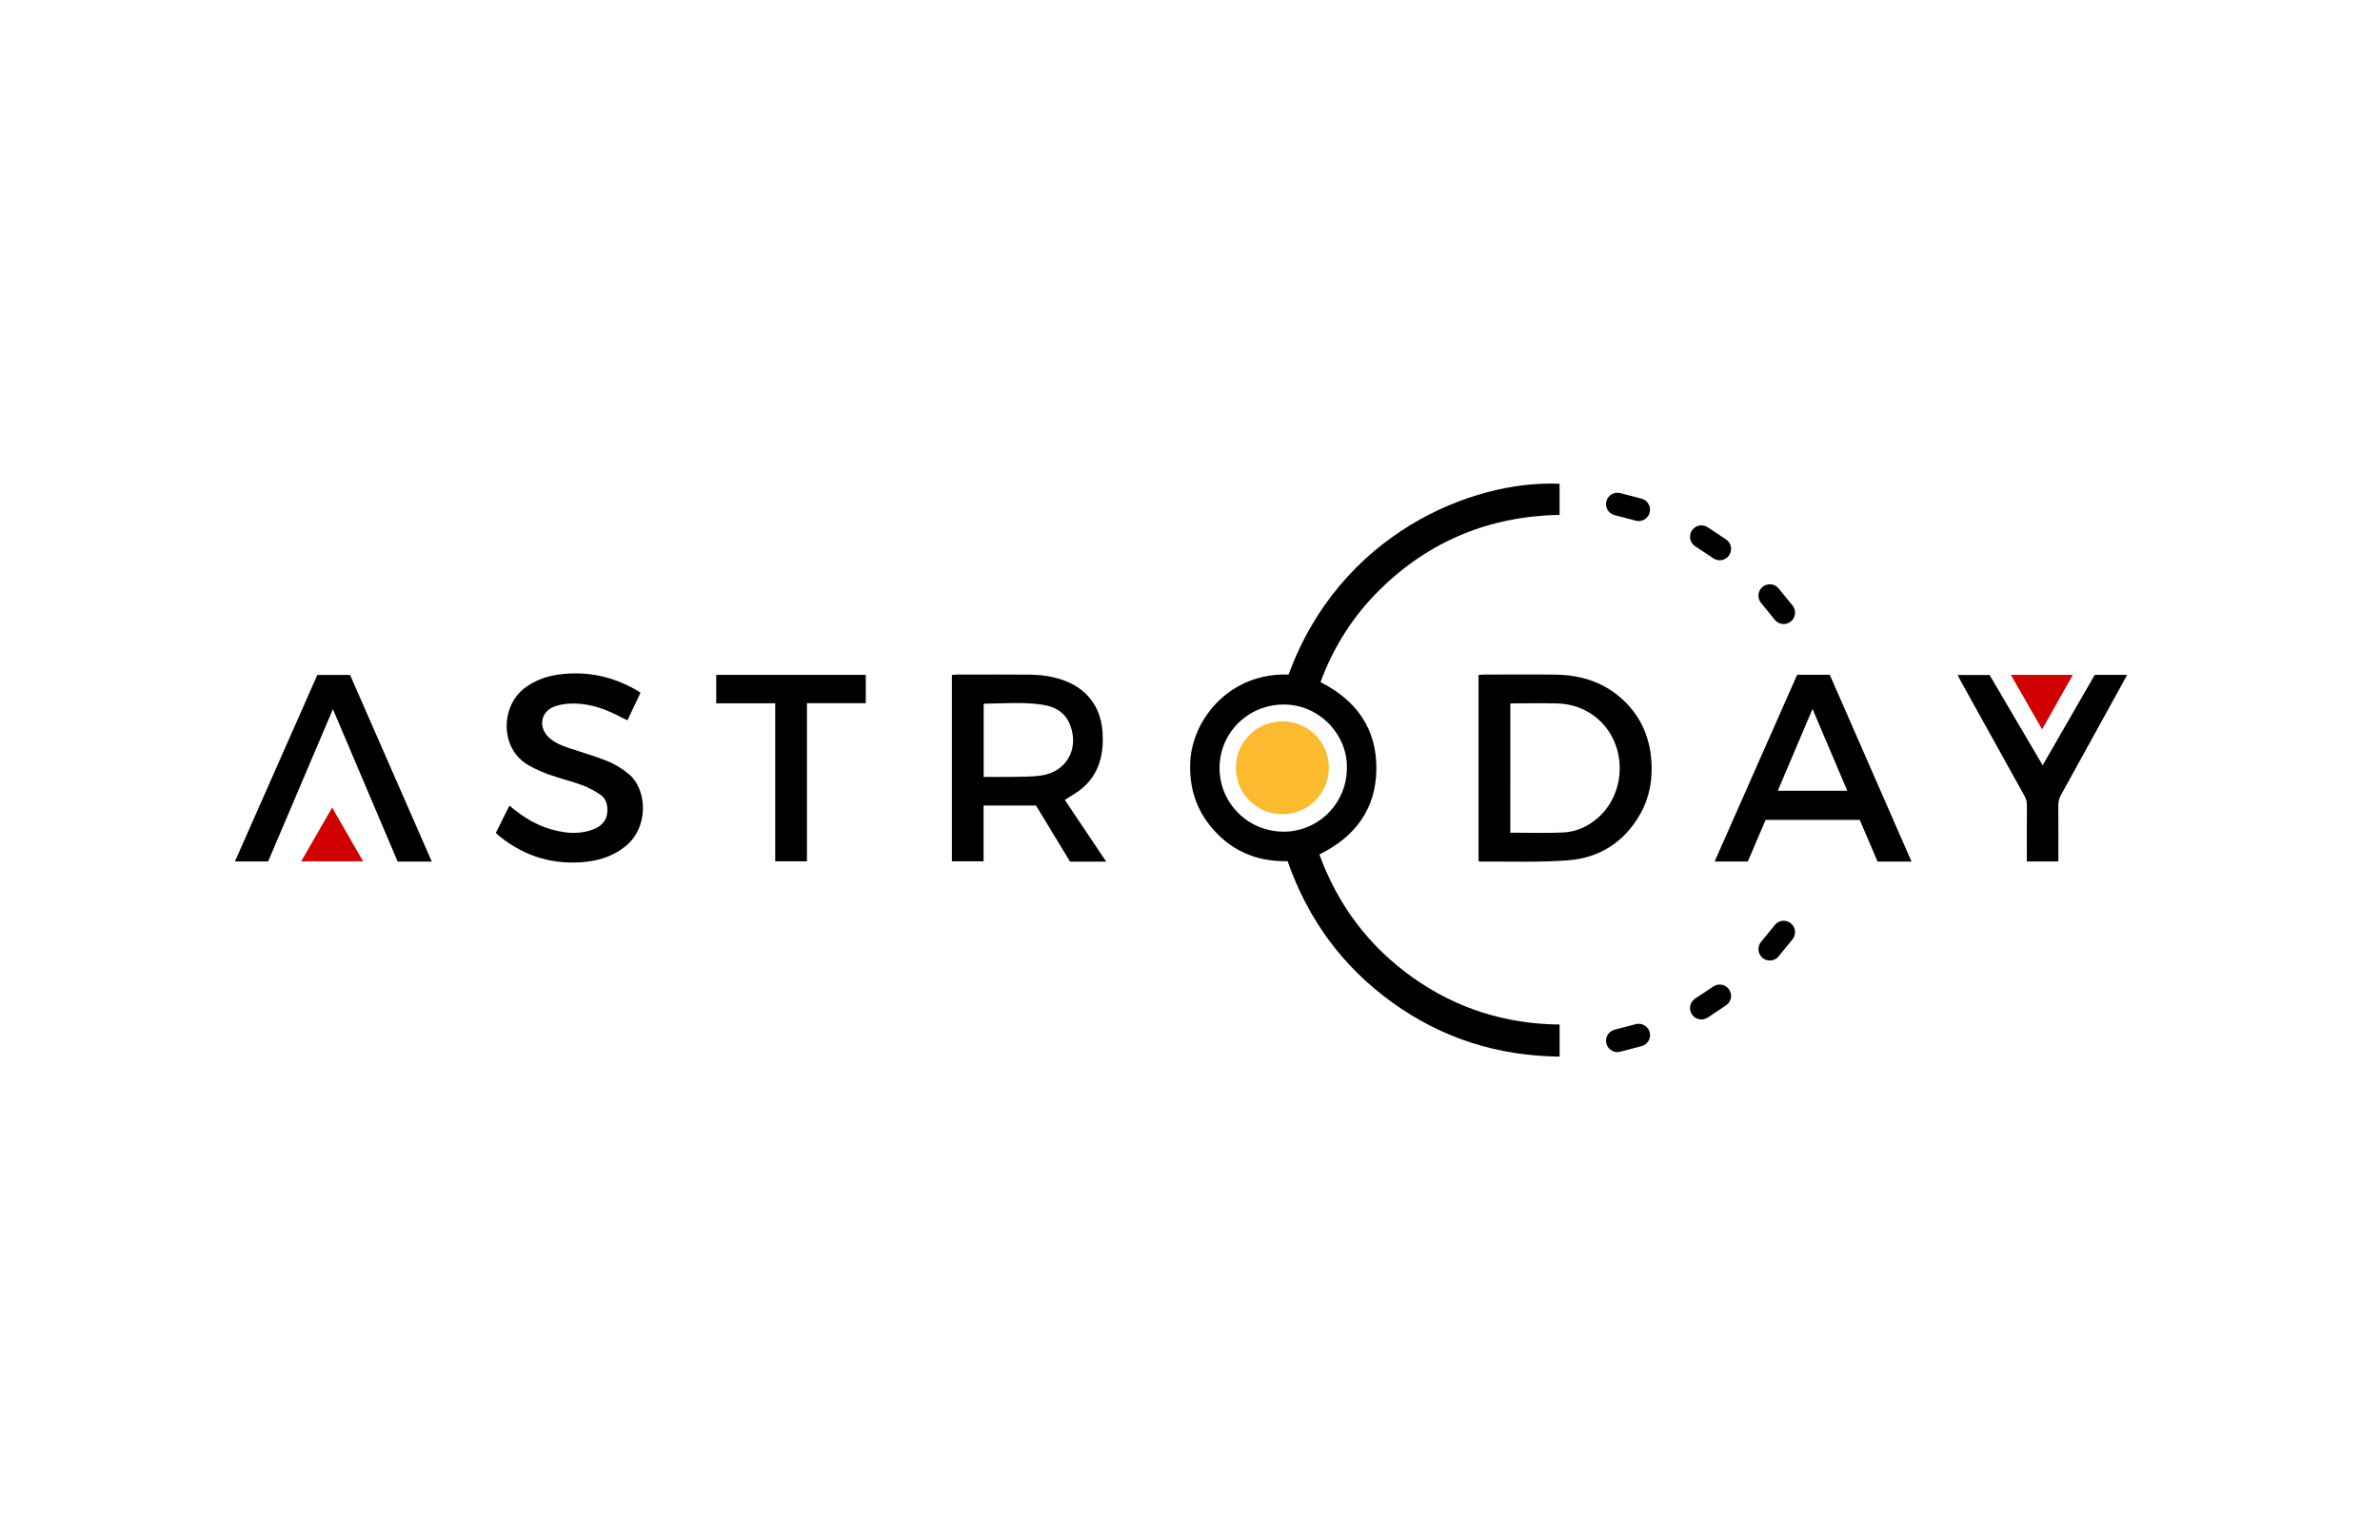 <?xml version="1.0" encoding="utf-8"?>
<!-- Generator: Adobe Illustrator 25.0.1, SVG Export Plug-In . SVG Version: 6.00 Build 0)  -->
<svg version="1.1" id="Layer_1" xmlns="http://www.w3.org/2000/svg" xmlns:xlink="http://www.w3.org/1999/xlink" x="0px" y="0px"
	 viewBox="0 0 1224 792" style="enable-background:new 0 0 1224 792;" xml:space="preserve">
<style type="text/css">
	.st0{fill:#D00000;}
	.st1{fill:#FCBA2F;}
</style>
<g>
	<g>
		<path d="M802.08,527.02c0,5.64,0,10.89,0,16.49c-31.78-0.31-60.5-9.39-86.11-27.88c-25.54-18.43-43.31-42.73-53.78-72.64
			c-16.31,0.34-29.83-5.62-40.01-18.44c-7.59-9.55-10.63-20.57-10.04-32.72c1.06-21.91,20.34-45.92,50.57-44.83
			c26.29-71.99,93.86-100.15,139.35-98.16c0,5.23,0,10.46,0,16c-35.69,0.7-66.52,13.18-92.03,38.09
			c-13.9,13.57-24.15,29.59-30.92,47.97c18.46,9.3,28.89,23.96,28.74,44.57c-0.15,20.5-10.75,34.93-29.31,44.06
			c9.52,26.1,25.44,47.27,48.05,63.33C749.15,518.88,774.43,526.73,802.08,527.02z M692.67,395.21
			c0.53-16.98-13.93-32.74-32.28-32.81c-18.39-0.07-33.17,14.46-33.2,32.59c-0.03,18.17,14.68,32.81,32.98,32.82
			C678.05,427.82,692.66,413.16,692.67,395.21z"/>
		<path d="M760.4,442.92c0-31.84,0-63.66,0-95.74c0.93-0.06,1.8-0.17,2.66-0.17c12.4-0.01,24.79-0.16,37.19,0.03
			c13.79,0.22,26.12,4.43,35.99,14.47c7.87,8.01,11.99,17.76,12.96,28.88c0.86,9.99-0.68,19.56-5.64,28.33
			c-8.18,14.48-20.99,22.62-37.28,23.84c-15.01,1.12-30.15,0.5-45.24,0.63C760.95,443.21,760.86,443.13,760.4,442.92z
			 M776.72,428.32c9.23,0,18.23,0.32,27.19-0.1c6.83-0.32,12.95-3.15,18.12-7.74c10-8.89,13.62-23.91,8.96-37.05
			c-4.5-12.68-16.09-21.16-29.9-21.57c-7.69-0.23-15.39-0.05-23.08-0.05c-0.38,0-0.76,0.1-1.28,0.17
			C776.72,384.08,776.72,406.09,776.72,428.32z"/>
		<path d="M568.9,443.21c-6.58,0-12.46,0-18.6,0c-5.79-9.56-11.63-19.19-17.48-28.84c-8.9,0-17.75,0-26.99,0c0,9.64,0,19.06,0,28.7
			c-5.62,0-10.84,0-16.29,0c0-31.9,0-63.77,0-95.84c0.79-0.08,1.56-0.22,2.32-0.22c12.49-0.01,24.98-0.08,37.46,0.02
			c5.6,0.04,11.16,0.75,16.51,2.51c12.8,4.21,20.33,13.69,21.2,27.18c0.69,10.76-1.46,20.76-9.92,28.3
			c-2.78,2.48-6.19,4.27-9.48,6.49C554.56,421.81,561.58,432.29,568.9,443.21z M505.89,399.64c4.95,0,9.72,0.08,14.49-0.02
			c4.98-0.11,10.01,0.01,14.92-0.67c12.97-1.79,19.71-13.41,15.17-25.73c-2.4-6.51-7.58-9.65-14.03-10.67
			c-9.99-1.57-20.09-0.67-30.14-0.59c-0.08,0-0.16,0.11-0.41,0.31C505.89,374.47,505.89,386.8,505.89,399.64z"/>
		<path d="M924.25,347.1c5.57,0,10.96,0,16.77,0c13.94,31.85,27.93,63.84,42.04,96.08c-6.01,0-11.58,0-17.46,0
			c-3.01-7.03-6.05-14.15-9.17-21.44c-16.06,0-32.1,0-48.41,0c-3.02,7.06-6.06,14.19-9.14,21.41c-5.55,0-11.01,0-17.06,0
			C896.04,410.96,910.14,379.04,924.25,347.1z M950.03,406.77c-5.96-14.02-11.8-27.78-17.88-42.09
			c-6.08,14.33-11.92,28.09-17.86,42.09C926.44,406.77,938.07,406.77,950.03,406.77z"/>
		<path d="M329.39,356.35c-2.28,4.82-4.44,9.4-6.69,14.16c-0.85-0.39-1.56-0.68-2.24-1.04c-7.81-4.21-15.97-7.44-24.96-7.59
			c-3.33-0.06-6.85,0.34-9.99,1.4c-7.5,2.53-8.95,10.89-3.06,16.23c2.88,2.6,6.4,4.03,10.01,5.24c6.62,2.23,13.38,4.1,19.83,6.72
			c3.91,1.59,7.68,3.91,10.95,6.59c9.87,8.1,10.47,27.67-1.68,37.36c-5.82,4.64-12.53,7.01-19.78,7.84
			c-16.7,1.91-31.64-2.49-44.77-12.98c-0.62-0.49-1.18-1.06-2.03-1.83c2.3-4.59,4.59-9.19,7.01-14.02c1.04,0.83,1.87,1.49,2.7,2.16
			c7.63,6.1,16.13,10.28,25.92,11.54c4.93,0.63,9.79,0.29,14.46-1.49c5.27-2.01,7.65-5.72,7.28-11.06c-0.2-2.86-1.39-5.37-3.71-6.88
			c-2.89-1.89-5.98-3.63-9.22-4.81c-5.61-2.05-11.46-3.47-17.09-5.47c-3.64-1.3-7.23-2.91-10.58-4.83
			c-14.89-8.51-14.2-30.42-2.04-39.57c5.09-3.83,10.8-6.05,17-6.95c14.67-2.13,28.39,0.72,41.15,8.25
			C328.28,355.56,328.67,355.86,329.39,356.35z"/>
		<path d="M222.06,443.19c-6.22,0-11.8,0-17.55,0c-11.01-25.93-22.01-51.83-33.3-78.4c-11.29,26.54-22.27,52.36-33.31,78.32
			c-5.59,0-11.14,0-17.07,0c14.15-32.04,28.24-63.92,42.37-95.92c5.52,0,10.98,0,16.84,0C193.94,378.92,207.9,410.83,222.06,443.19z
			"/>
		<path d="M1058.58,443.13c-5.52,0-10.66,0-16.2,0c0-1.21,0-2.27,0-3.33c0-8.49-0.04-16.97,0.03-25.46
			c0.01-1.86-0.42-3.47-1.33-5.09c-11.01-19.78-21.98-39.58-32.95-59.38c-0.43-0.77-0.79-1.57-1.33-2.64c5.49,0,10.71,0,16.42,0
			c8.9,15.14,17.97,30.58,27.29,46.43c9.02-15.67,17.87-31.02,26.78-46.5c5.42,0,10.85,0,16.66,0c-1.91,3.49-3.66,6.71-5.43,9.92
			c-9.53,17.29-19.04,34.59-28.61,51.86c-0.95,1.72-1.37,3.43-1.36,5.39c0.07,8.48,0.03,16.97,0.03,25.46
			C1058.58,440.85,1058.58,441.92,1058.58,443.13z"/>
		<path d="M368.34,347.16c25.73,0,51.25,0,76.93,0c0,4.81,0,9.47,0,14.55c-9.98,0-19.99,0-30.27,0c0,27.33,0,54.24,0,81.36
			c-5.51,0-10.74,0-16.32,0c0-27.03,0-54.01,0-81.3c-10.28,0-20.22,0-30.34,0C368.34,356.82,368.34,352.17,368.34,347.16z"/>
	</g>
	<polygon class="st0" points="1034.15,347.16 1066.02,347.16 1050.23,375.15 	"/>
	<polygon class="st0" points="154.92,443.05 186.73,443.05 170.82,415.41 	"/>
	<circle class="st1" cx="659.51" cy="394.93" r="23.9"/>
	<g>
		<g>
			<path d="M842.74,268.02c-0.49,0-0.99-0.06-1.48-0.19l-10.94-2.86c-3.13-0.82-5-4.01-4.18-7.14c0.82-3.13,4.01-5,7.14-4.18
				l10.94,2.86c3.13,0.82,5,4.01,4.18,7.14C847.71,266.27,845.33,268.02,842.74,268.02z"/>
		</g>
		<g>
			<path d="M882.52,287.88c-0.46-0.16-0.91-0.38-1.34-0.66l-9.42-6.26c-2.69-1.79-3.42-5.42-1.63-8.11
				c1.79-2.69,5.42-3.42,8.11-1.63l9.42,6.26c2.69,1.79,3.42,5.42,1.63,8.11C887.78,287.85,884.97,288.72,882.52,287.88z"/>
		</g>
		<g>
			<path d="M913.87,319.88c-0.4-0.29-0.76-0.63-1.08-1.03l-7.14-8.76c-2.04-2.5-1.67-6.19,0.84-8.23c2.5-2.04,6.19-1.67,8.23,0.84
				l7.14,8.76c2.04,2.5,1.67,6.19-0.84,8.23C918.91,321.41,915.97,321.41,913.87,319.88z"/>
		</g>
	</g>
	<g>
		<g>
			<path d="M842.74,526.63c-0.49,0-0.99,0.06-1.48,0.19l-10.94,2.86c-3.13,0.82-5,4.01-4.18,7.14c0.82,3.13,4.01,5,7.14,4.18
				l10.94-2.86c3.13-0.82,5-4.01,4.18-7.14C847.71,528.37,845.33,526.63,842.74,526.63z"/>
		</g>
		<g>
			<path d="M882.52,506.77c-0.46,0.16-0.91,0.38-1.34,0.66l-9.42,6.26c-2.69,1.79-3.42,5.42-1.63,8.11
				c1.79,2.69,5.42,3.42,8.11,1.63l9.42-6.26c2.69-1.79,3.42-5.42,1.63-8.11C887.78,506.8,884.97,505.92,882.52,506.77z"/>
		</g>
		<g>
			<path d="M913.87,474.76c-0.4,0.29-0.76,0.63-1.08,1.03l-7.14,8.76c-2.04,2.5-1.67,6.19,0.84,8.23c2.5,2.04,6.19,1.67,8.23-0.84
				l7.14-8.76c2.04-2.5,1.67-6.19-0.84-8.23C918.91,473.24,915.97,473.23,913.87,474.76z"/>
		</g>
	</g>
</g>
</svg>
